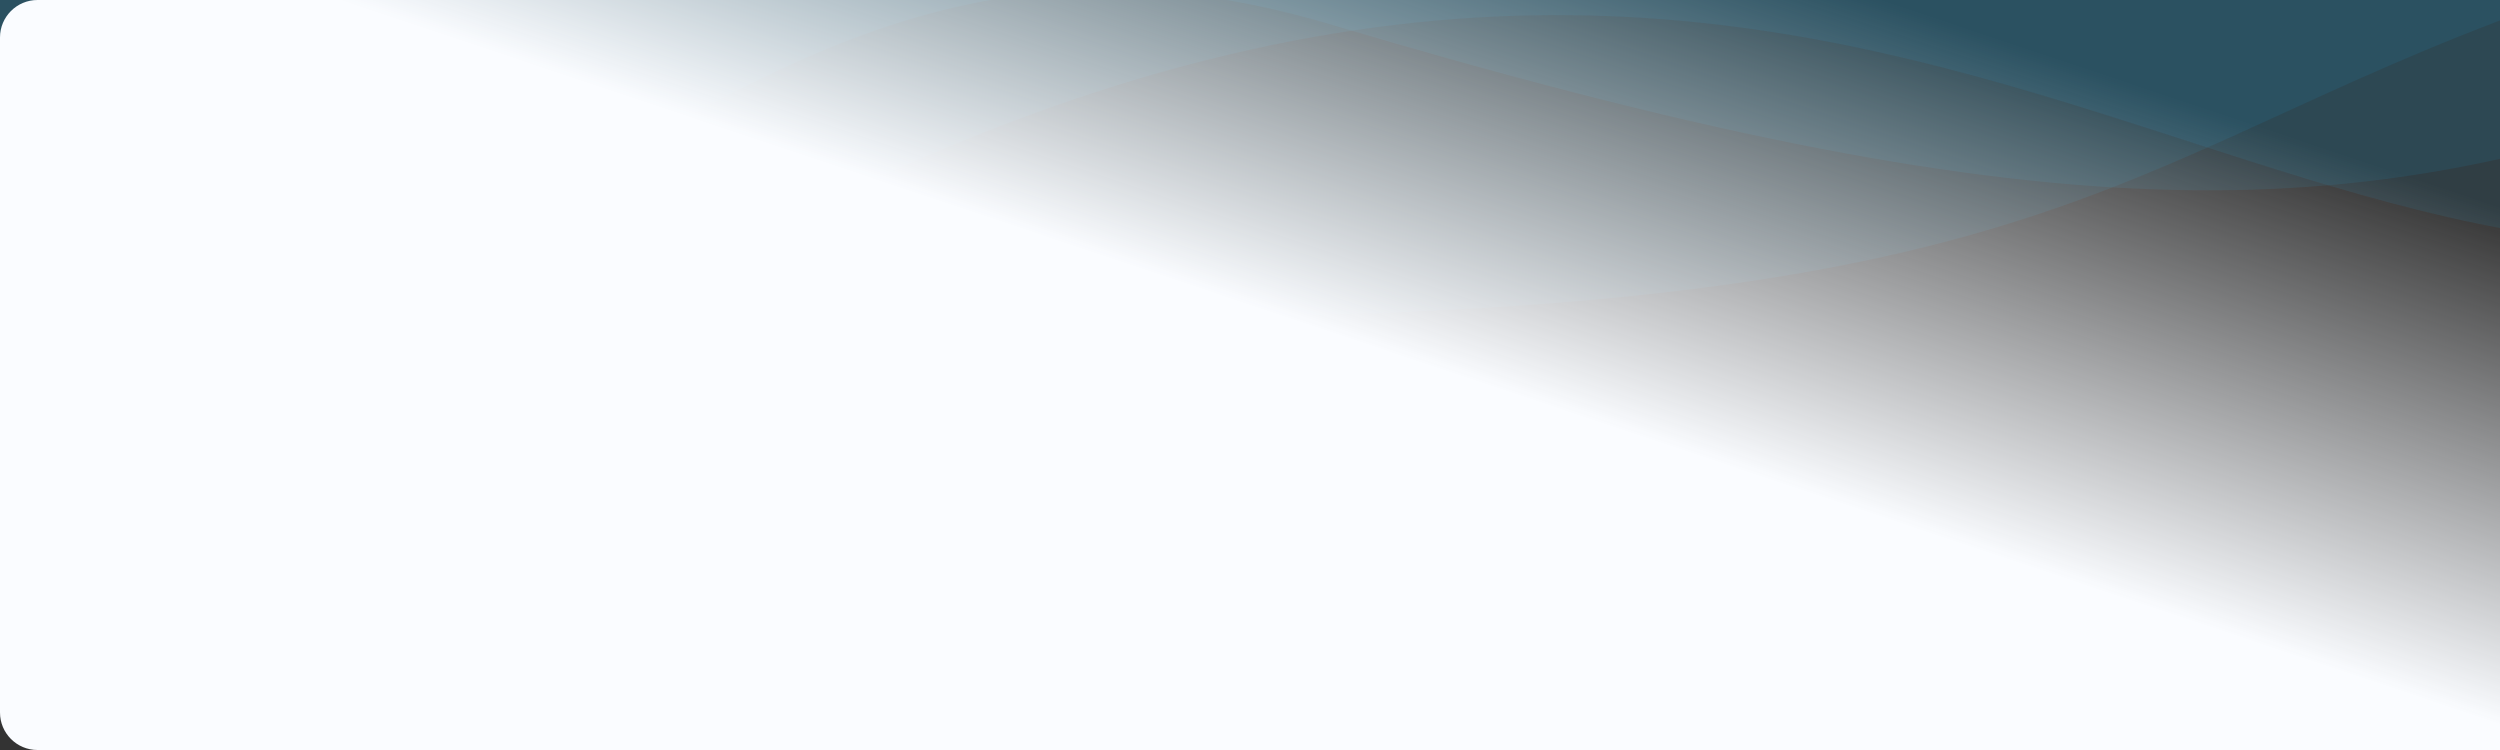 <svg width="400" height="120" viewBox="0 0 400 120" fill="none" xmlns="http://www.w3.org/2000/svg">
<rect x="0" y="0" width="400" height="120" fill="#333333" stroke="none"/>
<g clip-path="url(#clip0_8755_81102)">
<g clip-path="url(#clip1_8755_81102)">
<path opacity="0.1" d="M-121.237 -17.997C-118.889 -21.882 -114.518 64.872 -114.518 64.872C-114.518 64.872 -33.17 107.997 140.06 28.595C313.291 -50.806 373.018 81.15 488.603 24.918C604.189 -31.314 664.121 -51.386 742.139 -55.13C820.156 -58.874 1121.22 -53.092 1130.81 -33.361L1123.6 -122.27L-118.592 -18.219" fill="#1BA0E2"/>
<path opacity="0.1" d="M1024.86 -117.071C1024.86 -117.071 1030.25 -50.489 1031.1 -40.086C1028.87 -37.395 802.826 7.962 671.464 -2.321C540.101 -12.605 510.498 -30.578 427.379 -5.946C344.126 18.698 342.922 47.459 207.199 50.48C71.477 53.501 49.489 -46.64 -48.062 51.548L-54.403 -26.668L1024.86 -117.071Z" fill="#1BA0E2"/>
<path opacity="0.1" d="M964.353 -58.241C964.353 -58.241 927.486 -57.46 838.223 -7.473C748.959 42.514 703.292 42.495 651.129 30.937C598.967 19.379 498.811 -9.47 437.568 13.895C376.325 37.259 326.056 37.625 212.661 3.845C99.143 -29.816 75.146 103.569 -115.485 75.489C-115.485 75.489 -119.891 21.148 -121.439 2.062C-99.614 0.234 961.885 -88.681 961.885 -88.681" fill="#1BA0E2"/>
</g>
<path d="M0 6C0 2.686 2.686 0 6 0H404C407.314 0 410 2.686 410 6V114C410 117.314 407.314 120 404 120H6C2.686 120 0 117.314 0 114V6Z" fill="url(#paint0_linear_8755_81102)"/>
</g>
<defs>
<linearGradient id="paint0_linear_8755_81102" x1="289.103" y1="78.795" x2="314.09" y2="4.265" gradientUnits="userSpaceOnUse">
<stop stop-color="#FAFCFF"/>
<stop offset="1" stop-color="#FAFCFF" stop-opacity="0"/>
</linearGradient>
<clipPath id="clip0_8755_81102">
<rect width="400" height="120" fill="white"/>
</clipPath>
<clipPath id="clip1_8755_81102">
<rect width="1143" height="105" fill="white" transform="translate(1143 105) rotate(-180)"/>
</clipPath>
</defs>
</svg>
